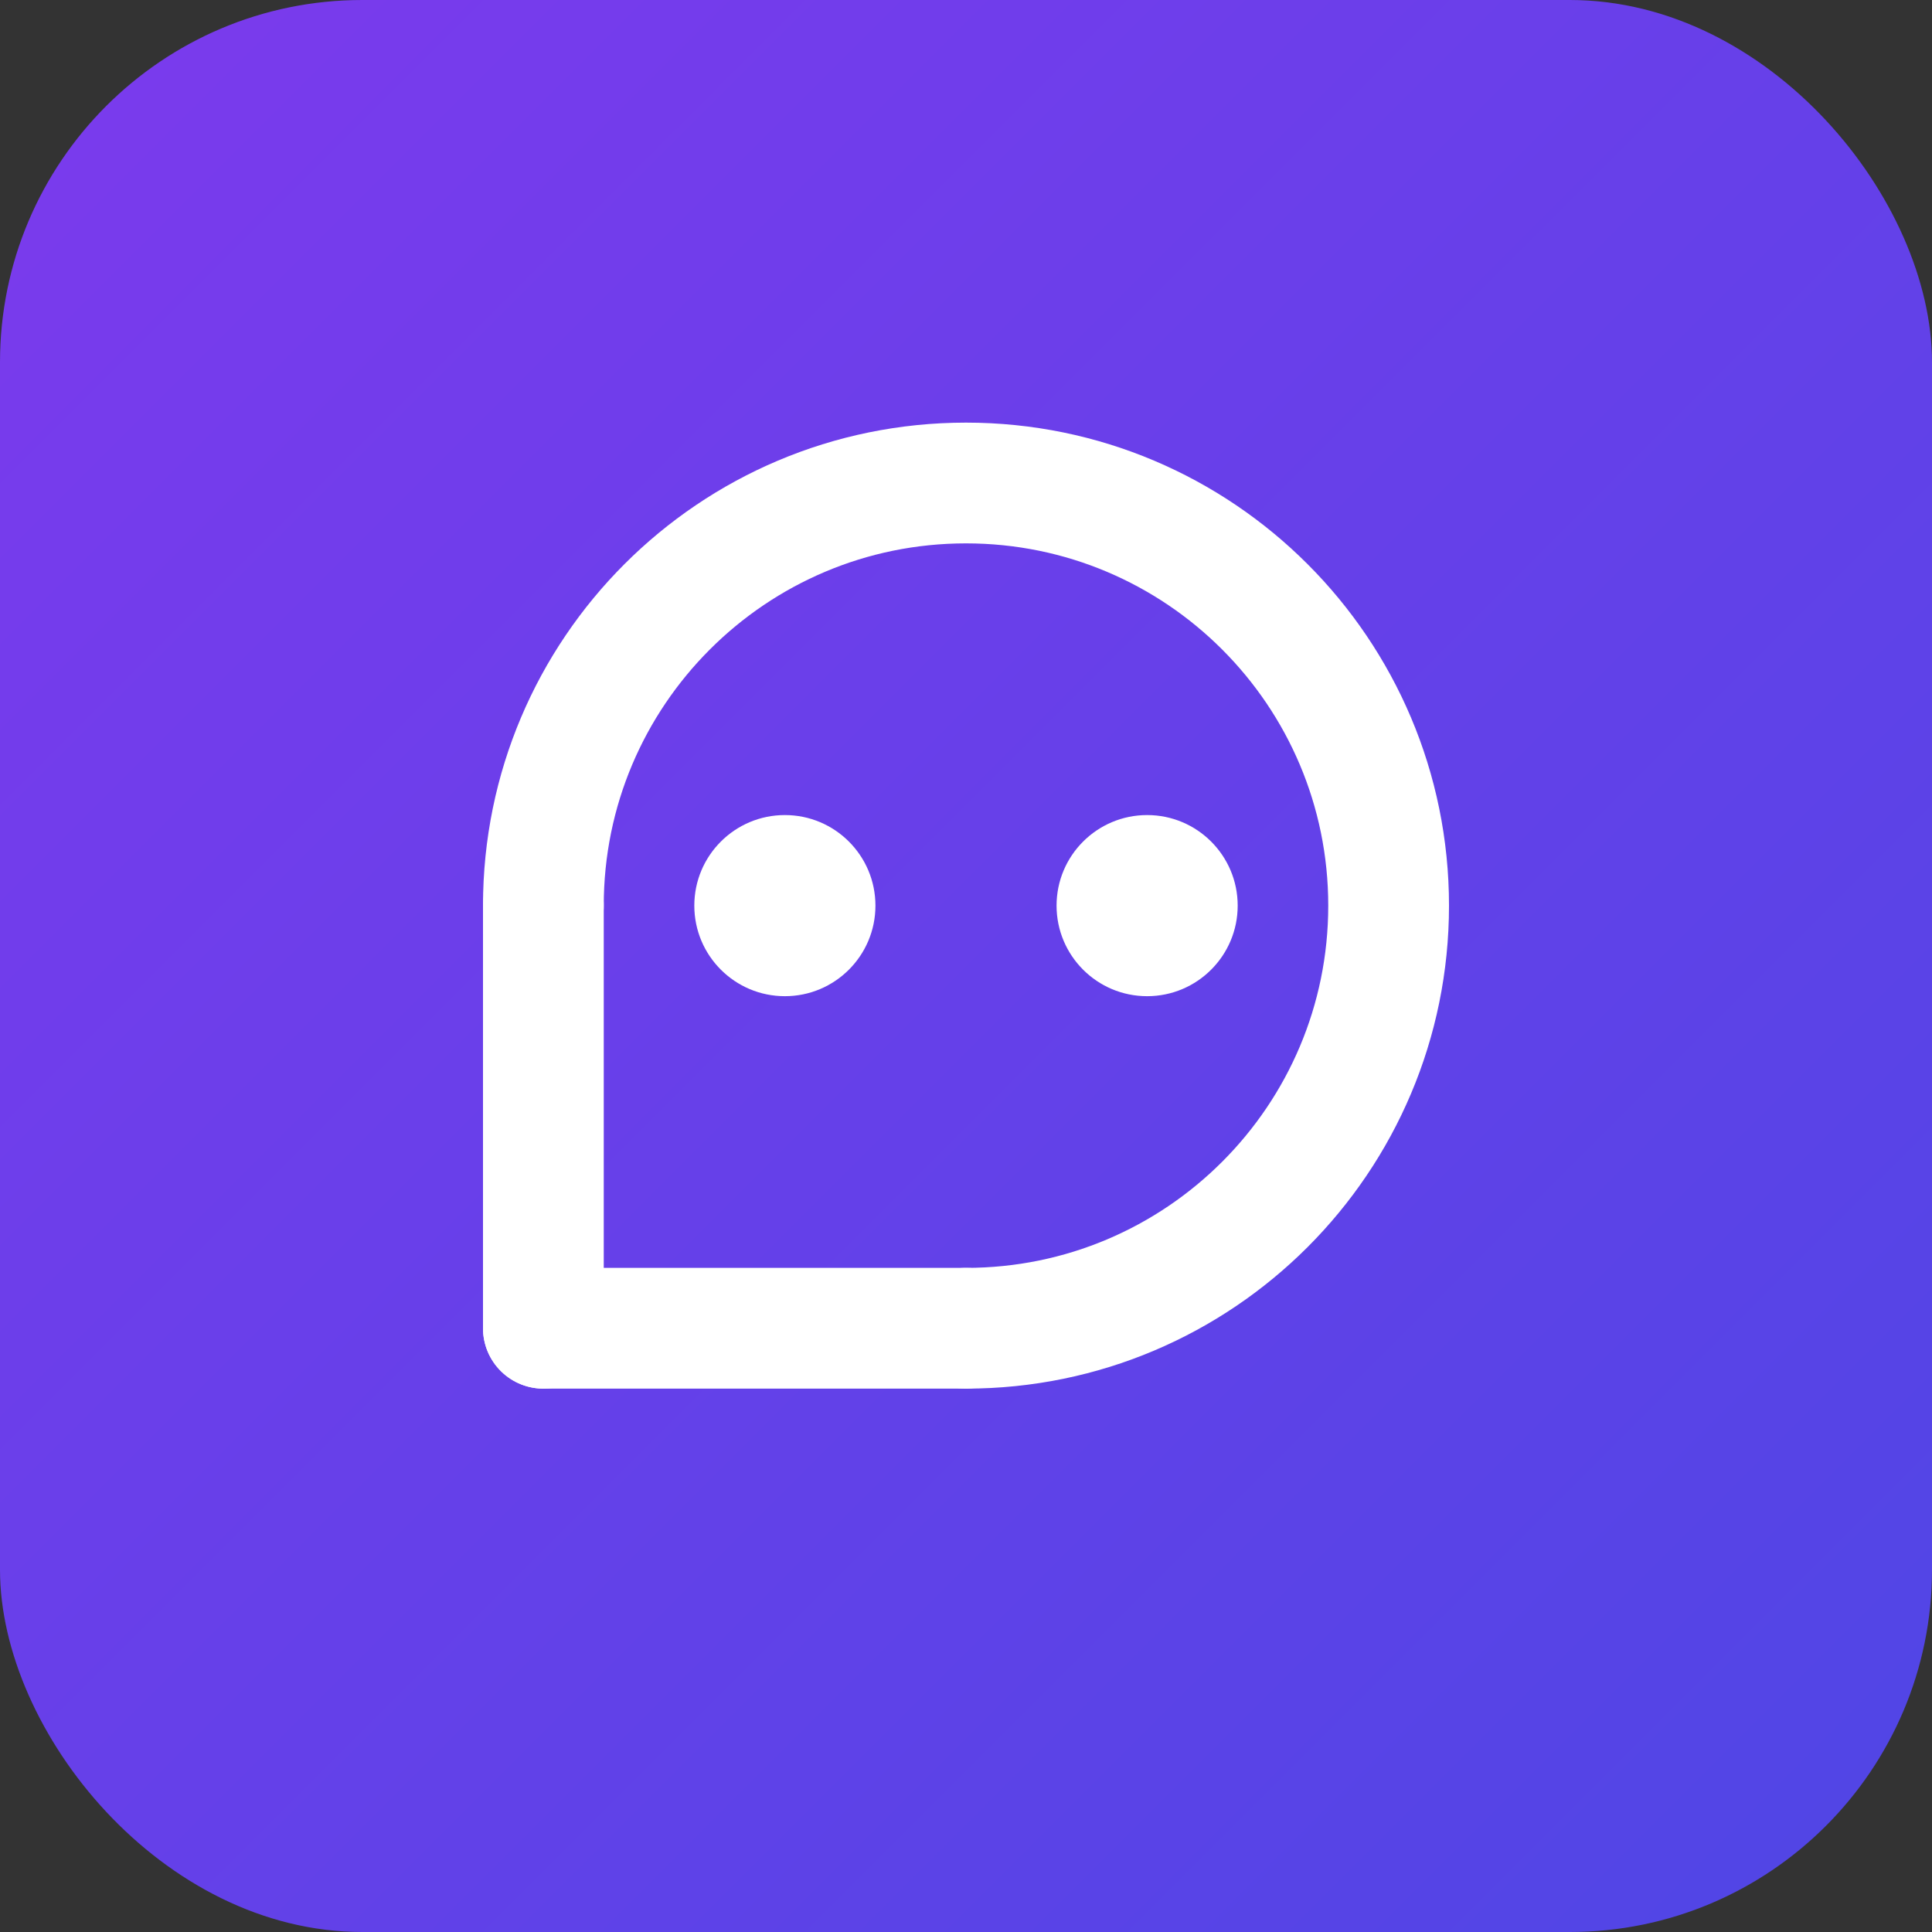 
<svg width="64" height="64" viewBox="0 0 64 64" fill="none" xmlns="http://www.w3.org/2000/svg">
  <rect x="0" y="0" width="64" height="64" fill="#333333" stroke="none"/>
  <rect width="64" height="64" rx="12" fill="url(#paint0_linear)" />
  <path d="M18 30C18 22.268 24.268 16 32 16C39.732 16 46 22.268 46 30C46 37.732 39.732 44 32 44" stroke="white" stroke-width="4" stroke-linecap="round"/>
  <path d="M32 44L18 44" stroke="white" stroke-width="4" stroke-linecap="round"/>
  <path d="M18 44L18 30" stroke="white" stroke-width="4" stroke-linecap="round"/>
  <circle cx="26" cy="30" r="3" fill="white"/>
  <circle cx="38" cy="30" r="3" fill="white"/>
  <defs>
    <linearGradient id="paint0_linear" x1="0" y1="0" x2="64" y2="64" gradientUnits="userSpaceOnUse">
      <stop stop-color="#7C3AED"/>
      <stop offset="1" stop-color="#4F46E5"/>
    </linearGradient>
  </defs>
</svg>
